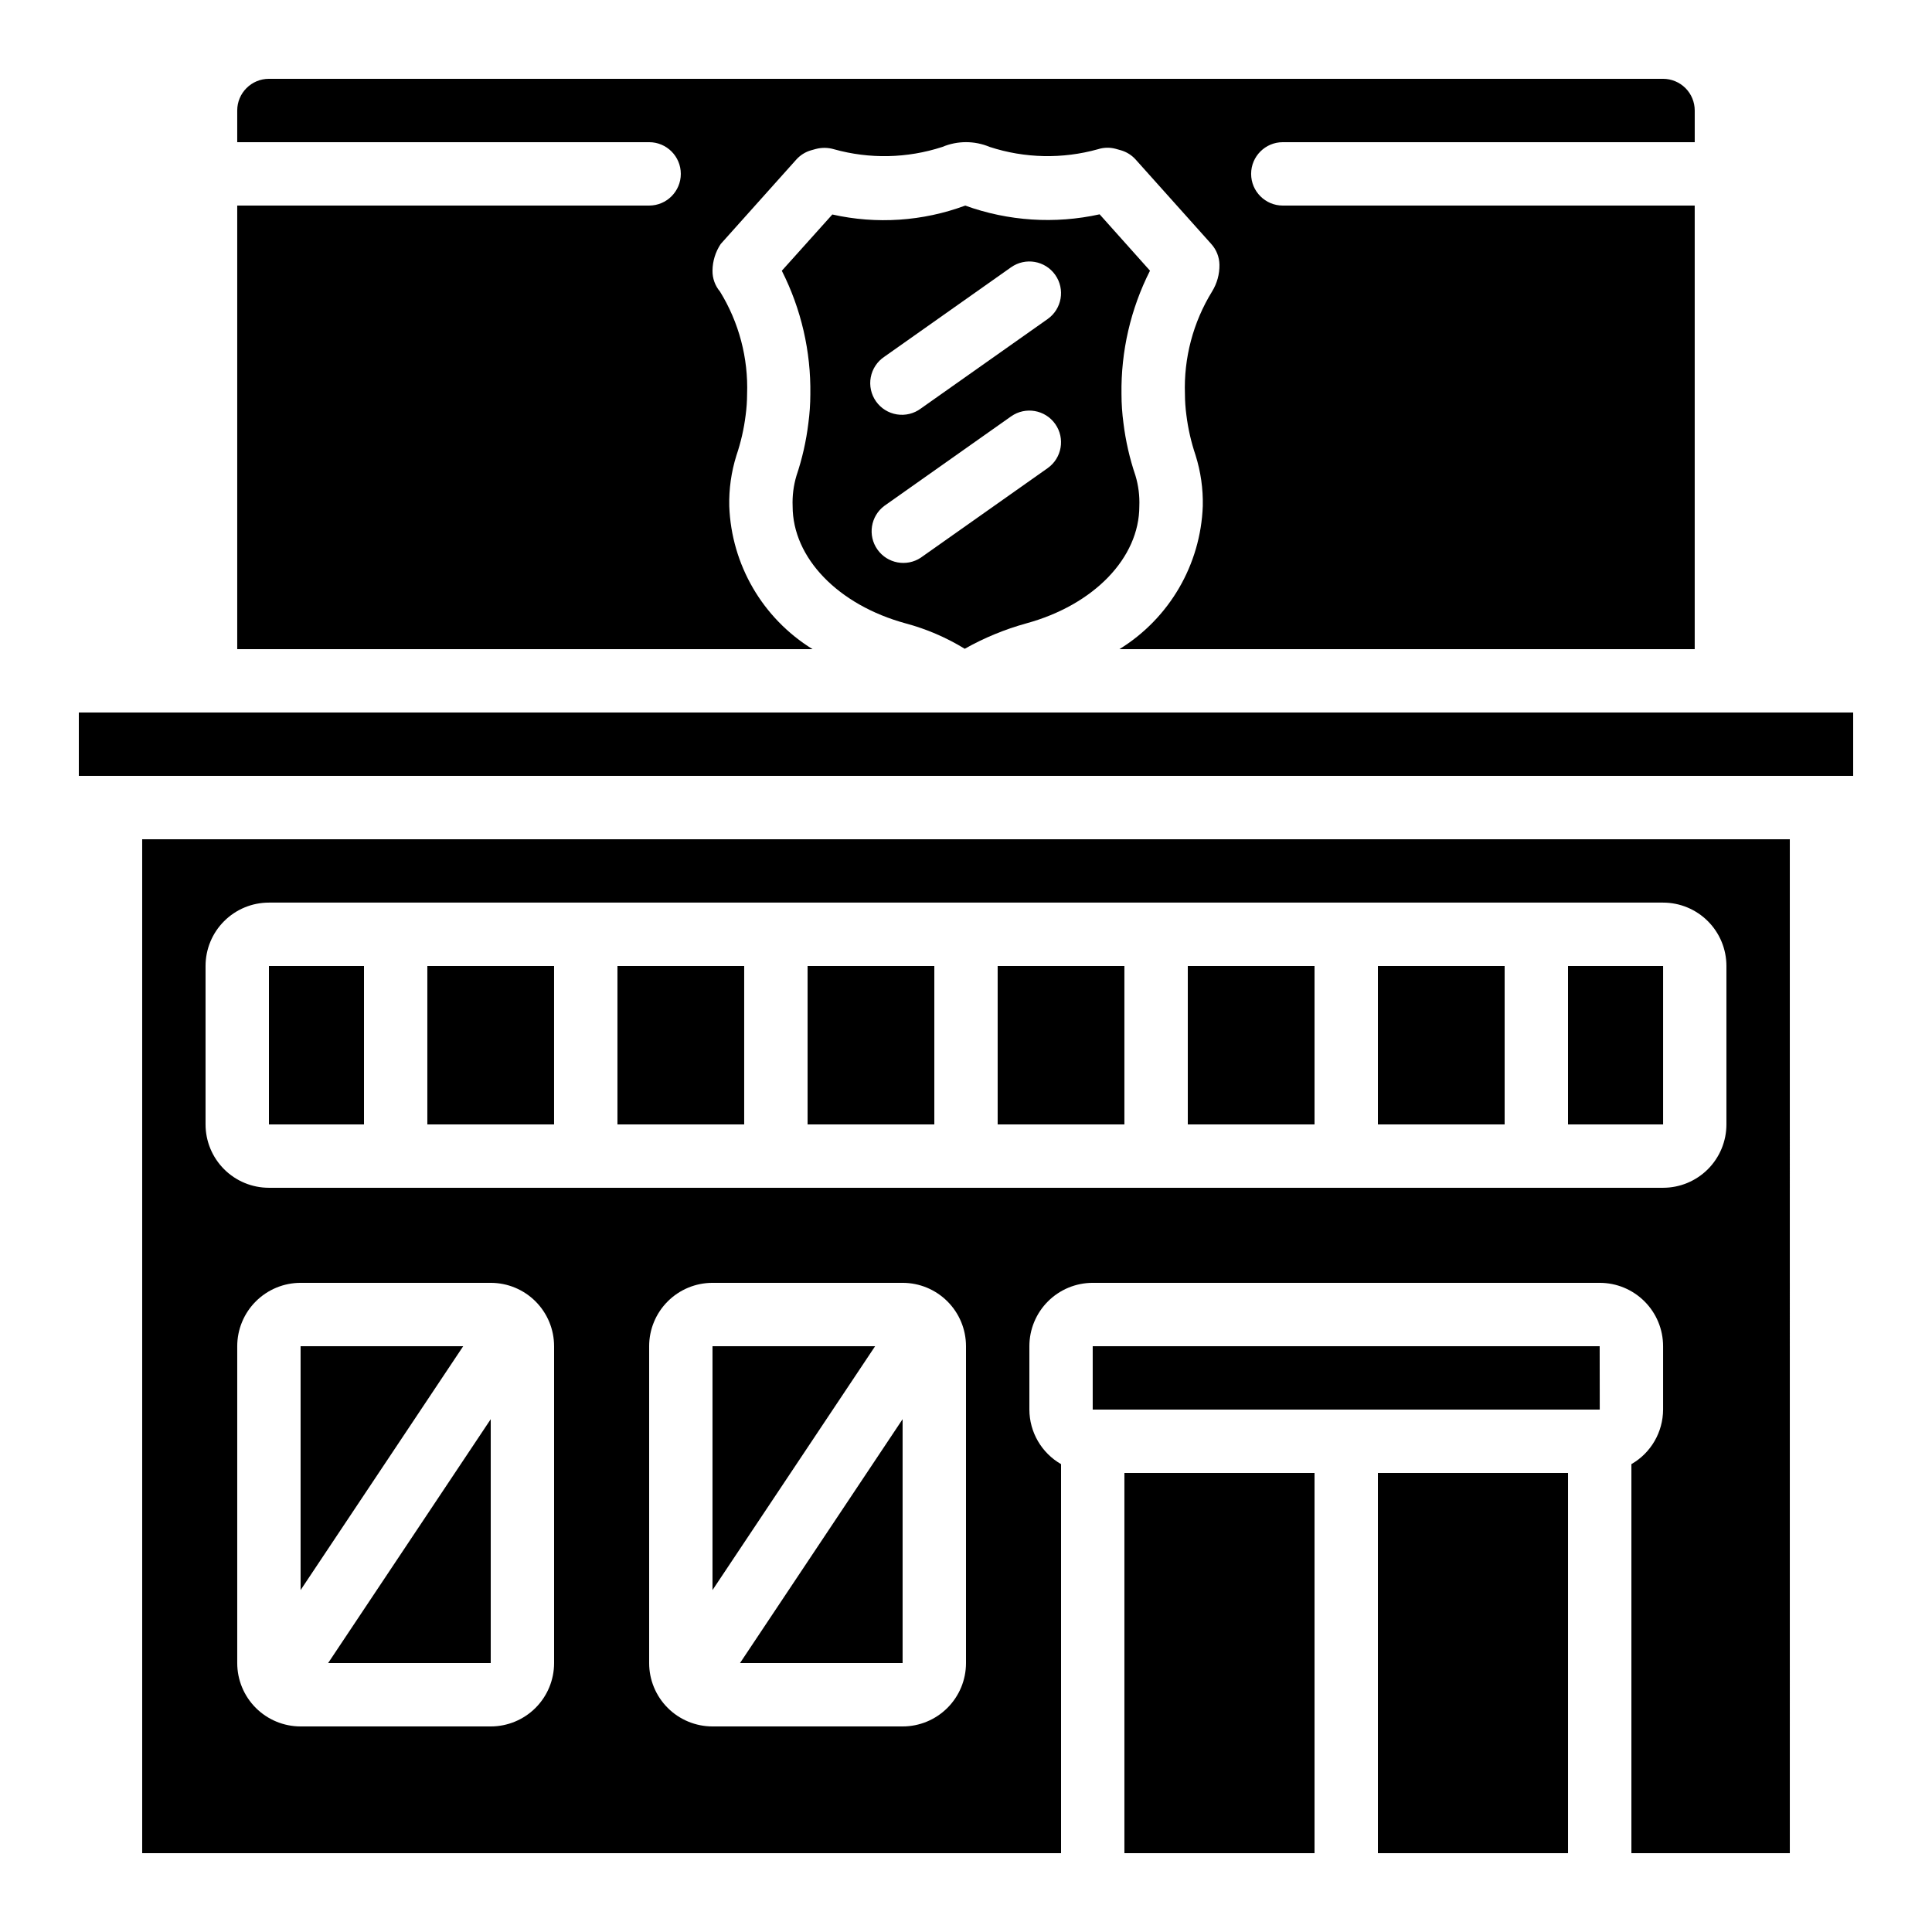 <?xml version="1.0" encoding="UTF-8"?>
<!-- Uploaded to: ICON Repo, www.svgrepo.com, Generator: ICON Repo Mixer Tools -->
<svg fill="#000000" width="800px" height="800px" version="1.1" viewBox="144 144 512 512" xmlns="http://www.w3.org/2000/svg">
 <g>
  <path d="m215.27 400h25.191v41.984h-25.191z"/>
  <path d="m257.25 400h33.586v41.984h-33.586z"/>
  <path d="m307.63 400h33.586v41.984h-33.586z"/>
  <path d="m441.98 534.35h50.383v100.76h-50.383z"/>
  <path d="m559.54 400h25.199v41.984h-25.199z"/>
  <path d="m274.05 584.73v-64.633l-43.094 64.633z"/>
  <path d="m223.66 500.76v64.629l43.094-64.629z"/>
  <path d="m332.82 500.76v64.629l43.094-64.629z"/>
  <path d="m400.12 332.82h-235.23v16.793h470.22v-16.793z"/>
  <path d="m618.32 366.41h-436.64v268.7h243.51v-103.1c-5.176-2.973-8.379-8.484-8.395-14.457v-16.793c0-4.457 1.77-8.727 4.918-11.875 3.148-3.152 7.422-4.922 11.875-4.922h134.35c4.457 0 8.727 1.77 11.875 4.922 3.152 3.148 4.922 7.418 4.922 11.875v16.793c-0.02 5.973-3.219 11.484-8.398 14.457v103.1h41.984zm-327.48 218.32c0 4.453-1.77 8.723-4.918 11.875-3.148 3.148-7.422 4.918-11.875 4.918h-50.383c-4.453 0-8.723-1.77-11.875-4.918-3.148-3.152-4.918-7.422-4.918-11.875v-83.969c0-4.457 1.77-8.727 4.918-11.875 3.152-3.152 7.422-4.922 11.875-4.922h50.383c4.453 0 8.727 1.77 11.875 4.922 3.148 3.148 4.918 7.418 4.918 11.875zm109.16 0c0 4.453-1.77 8.723-4.922 11.875-3.148 3.148-7.418 4.918-11.875 4.918h-50.379c-4.453 0-8.727-1.77-11.875-4.918-3.148-3.152-4.918-7.422-4.918-11.875v-83.969c0-4.457 1.77-8.727 4.918-11.875 3.148-3.152 7.422-4.922 11.875-4.922h50.383-0.004c4.457 0 8.727 1.77 11.875 4.922 3.152 3.148 4.922 7.418 4.922 11.875zm201.52-142.75c0 4.453-1.77 8.723-4.918 11.875-3.152 3.148-7.422 4.918-11.875 4.918h-369.46c-4.457 0-8.727-1.77-11.875-4.918-3.152-3.152-4.918-7.422-4.918-11.875v-41.984c0-4.457 1.766-8.727 4.918-11.875 3.148-3.152 7.418-4.922 11.875-4.922h369.46c4.453 0 8.723 1.77 11.875 4.922 3.148 3.148 4.918 7.418 4.918 11.875z"/>
  <path d="m509.16 534.35h50.383v100.76h-50.383z"/>
  <path d="m383.2 584.73v-64.633l-43.09 64.633z"/>
  <path d="m567.95 517.55-0.02-16.793h-134.35v16.793z"/>
  <path d="m458.78 400h33.586v41.984h-33.586z"/>
  <path d="m355.07 270.07c-0.781 2.617-1.125 5.348-1.016 8.078 0 13.703 12.059 26.18 29.992 31.066h0.004c5.5 1.48 10.758 3.742 15.617 6.719 5.129-2.894 10.59-5.148 16.266-6.719 17.945-4.887 30-17.363 30-31.066 0.109-2.738-0.234-5.477-1.023-8.105-1.535-4.519-2.602-9.188-3.184-13.93-0.34-2.527-0.516-5.078-0.52-7.633-0.172-11.367 2.422-22.605 7.555-32.746l-13.348-14.938c-11.855 2.617-24.207 1.812-35.621-2.316-11.266 4.172-23.496 4.992-35.215 2.359l-13.387 14.91c5.137 10.145 7.731 21.383 7.559 32.75-0.008 2.578-0.184 5.152-0.531 7.707-0.574 4.715-1.629 9.359-3.148 13.863zm23.293-31.531 33.586-23.711h0.004c3.789-2.672 9.027-1.766 11.699 2.027 2.672 3.789 1.762 9.031-2.027 11.699l-33.586 23.703v0.004c-1.816 1.355-4.106 1.918-6.344 1.562-2.238-0.355-4.238-1.602-5.543-3.453-1.305-1.855-1.809-4.156-1.391-6.383s1.715-4.191 3.602-5.449zm0 39.516 33.586-23.711h0.004c3.789-2.672 9.027-1.766 11.699 2.027 2.672 3.789 1.762 9.027-2.027 11.699l-33.586 23.703v0.004c-3.789 2.519-8.895 1.562-11.516-2.156-2.621-3.715-1.805-8.844 1.84-11.566z"/>
  <path d="m408.39 400h33.586v41.984h-33.586z"/>
  <path d="m483.96 181.68h109.16v-8.395c0-2.227-0.883-4.363-2.457-5.938-1.578-1.574-3.711-2.461-5.938-2.461h-369.46c-4.637 0-8.398 3.762-8.398 8.398v8.395h109.16c4.637 0 8.395 3.762 8.395 8.398s-3.758 8.398-8.395 8.398h-109.16v117.55h152.46c-13.219-8.156-21.496-22.367-22.066-37.887-0.105-4.551 0.535-9.09 1.898-13.438 1.172-3.457 1.992-7.027 2.441-10.652 0.25-1.848 0.379-3.707 0.387-5.57 0.344-9.582-2.156-19.055-7.188-27.219-1.309-1.551-2.012-3.519-1.98-5.543 0.027-2.508 0.781-4.953 2.168-7.047l20.031-22.375c1.047-1.172 2.402-2.023 3.906-2.461l1.242-0.344c1.586-0.426 3.262-0.406 4.836 0.059 9.418 2.633 19.402 2.426 28.703-0.605 4.027-1.695 8.566-1.695 12.594 0 9.293 3.023 19.273 3.231 28.684 0.598 1.535-0.488 3.176-0.523 4.727-0.094l1.352 0.379c1.508 0.438 2.859 1.289 3.906 2.457l20.035 22.379c1.363 1.508 2.133 3.461 2.164 5.492 0.039 2.504-0.641 4.965-1.957 7.094-5.027 8.168-7.527 17.641-7.188 27.223 0.008 1.84 0.133 3.672 0.379 5.492 0.449 3.644 1.27 7.231 2.445 10.707 1.363 4.344 2.008 8.883 1.906 13.434-0.566 15.539-8.855 29.766-22.094 37.922h152.46v-117.55h-109.16c-4.637 0-8.395-3.762-8.395-8.398s3.758-8.398 8.395-8.398z"/>
  <path d="m358.02 400h33.586v41.984h-33.586z"/>
  <path d="m509.16 400h33.586v41.984h-33.586z"/>
 </g>
</svg>
